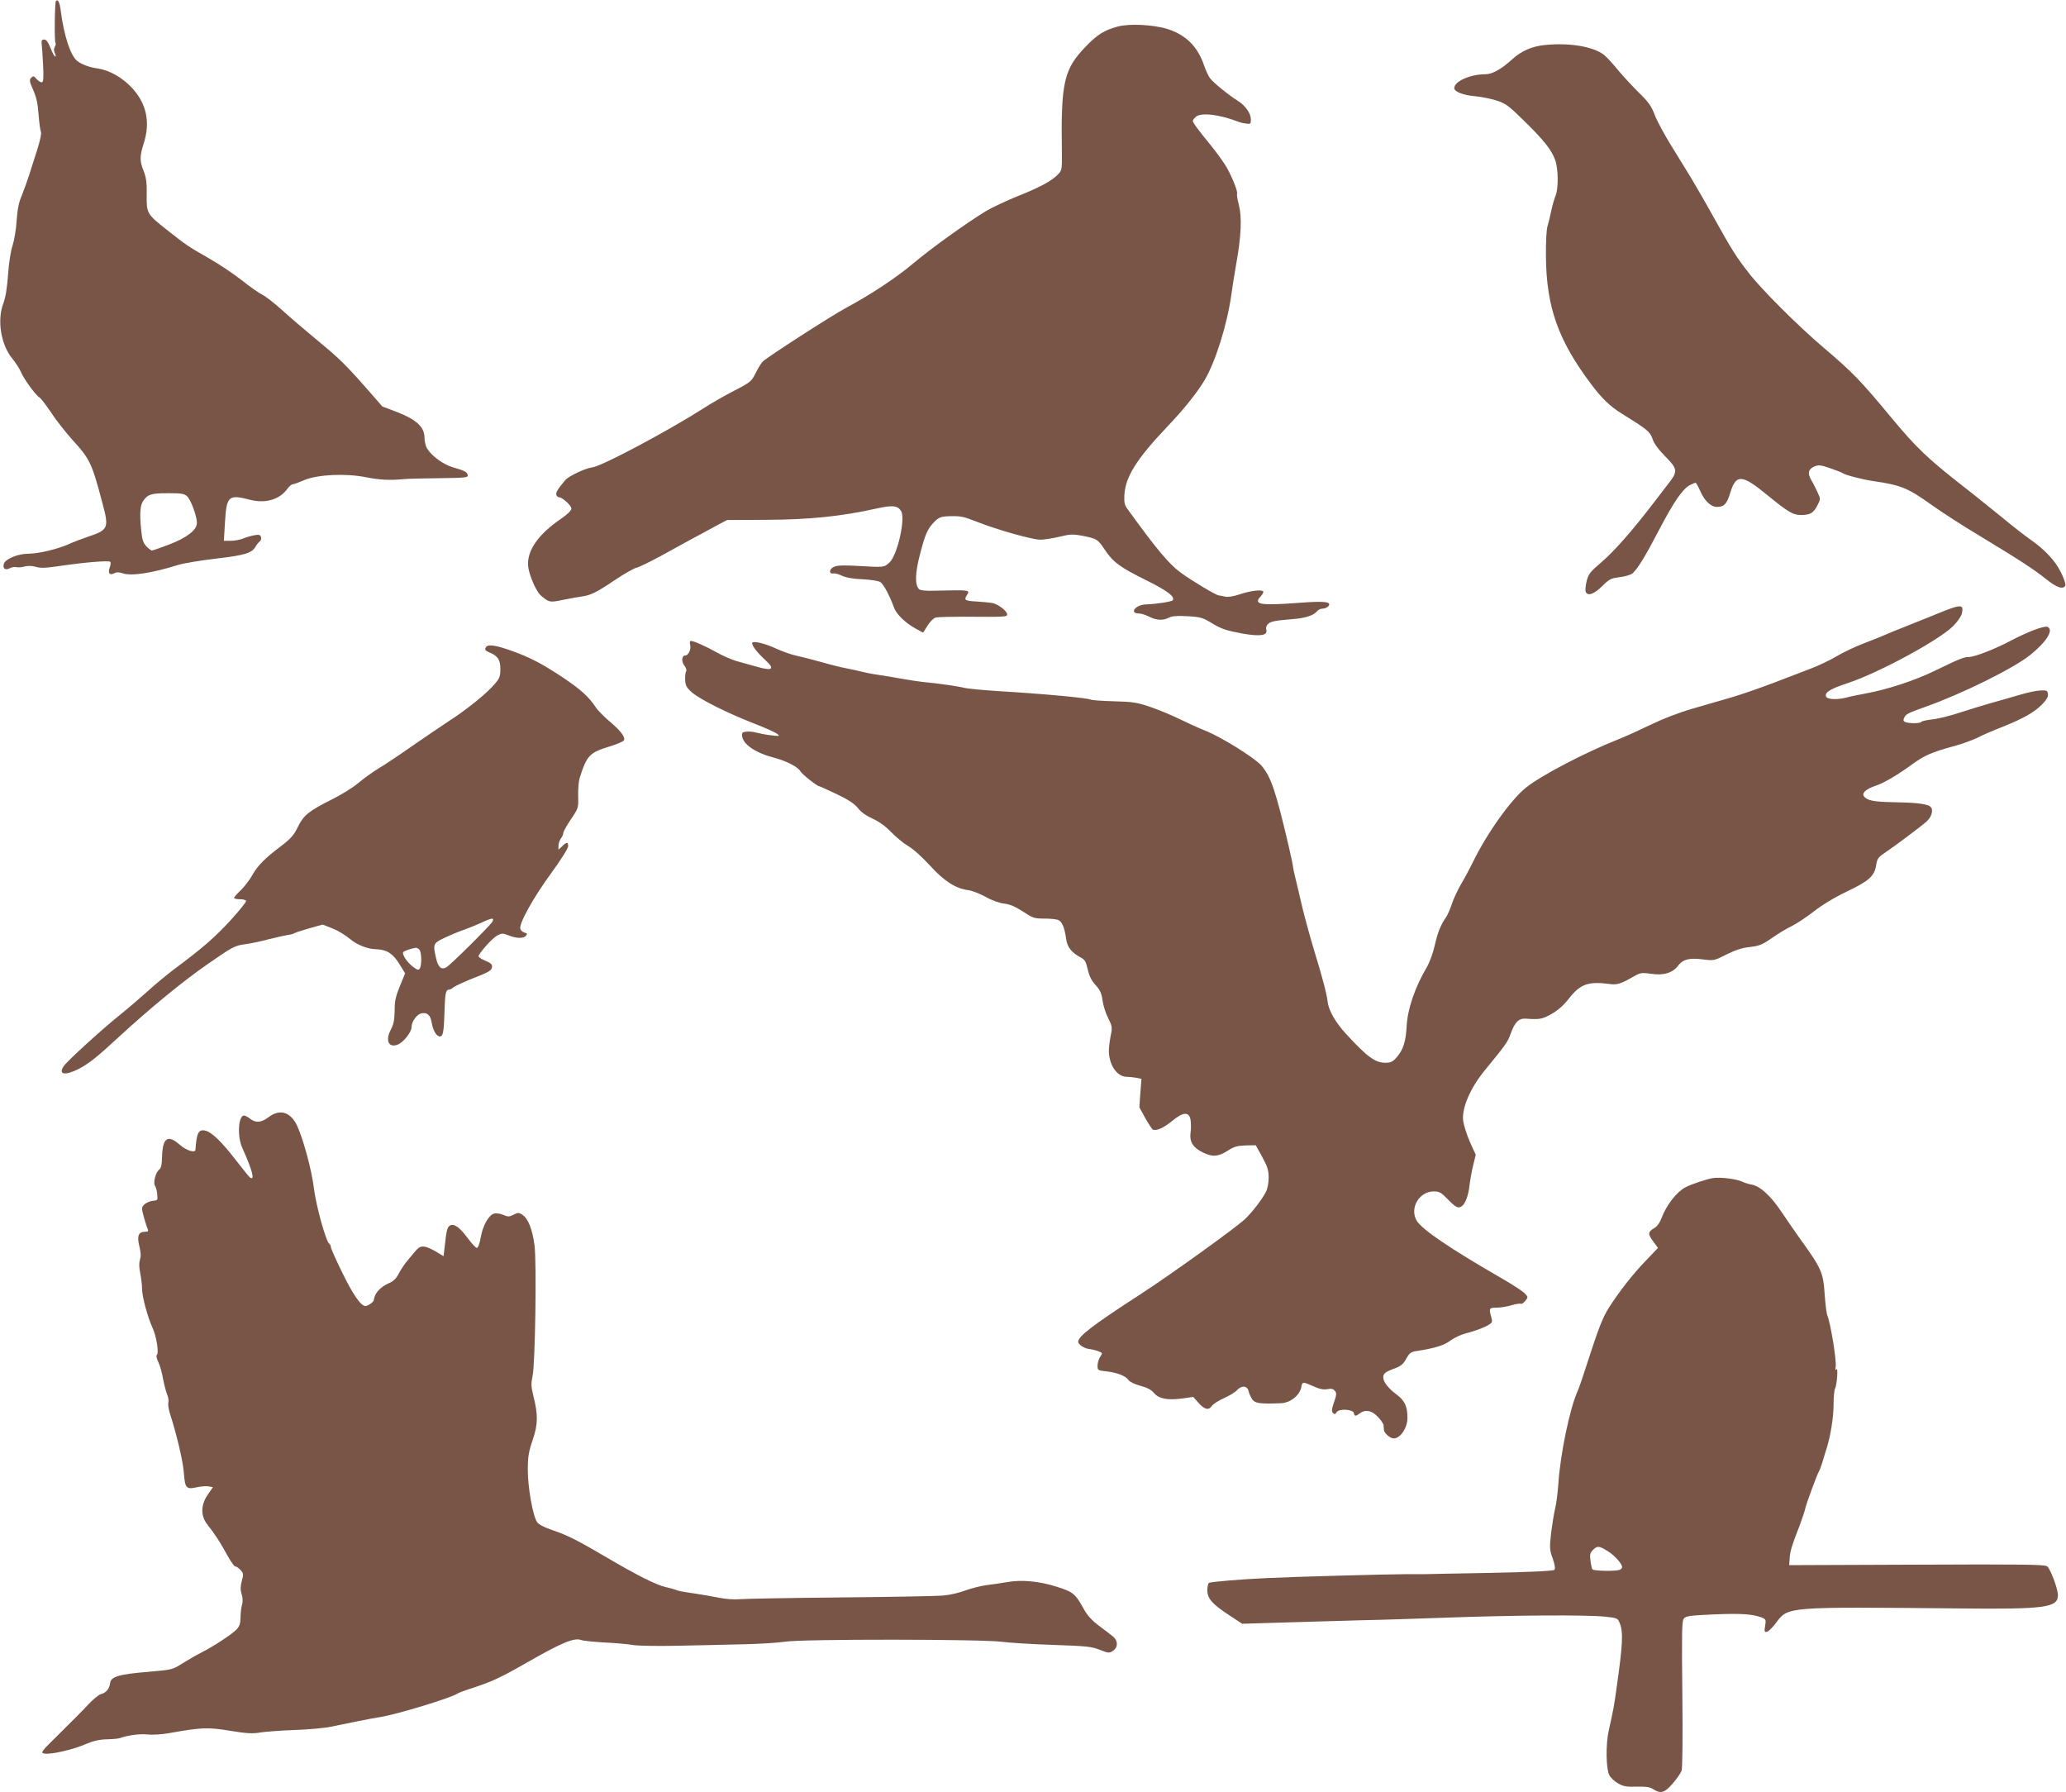 <?xml version="1.0" standalone="no"?>
<!DOCTYPE svg PUBLIC "-//W3C//DTD SVG 20010904//EN"
 "http://www.w3.org/TR/2001/REC-SVG-20010904/DTD/svg10.dtd">
<svg version="1.0" xmlns="http://www.w3.org/2000/svg"
 width="1280pt" height="1110pt" viewBox="0 0 1280 1110"
 preserveAspectRatio="xMidYMid meet">
<g transform="translate(0,1110) scale(0.1,-0.1)"
fill="#795548" stroke="none">
<path d="M346 11092 c-7 -12 -10 -252 -2 -259 3 -3 1 -14 -5 -24 -6 -13 -6
-25 1 -39 6 -11 7 -20 2 -20 -5 0 -18 24 -29 53 -15 37 -26 52 -39 52 -14 0
-18 -6 -16 -25 2 -14 6 -73 9 -132 4 -87 2 -108 -9 -108 -7 0 -22 10 -32 21
-16 19 -20 20 -33 7 -12 -13 -11 -22 12 -74 20 -44 29 -84 34 -154 4 -53 11
-101 15 -108 4 -7 -6 -54 -22 -105 -16 -50 -39 -123 -51 -160 -12 -38 -33 -95
-46 -128 -19 -43 -27 -86 -32 -157 -3 -53 -15 -122 -25 -152 -11 -33 -23 -106
-28 -181 -6 -84 -16 -144 -30 -180 -39 -105 -14 -256 57 -341 19 -24 44 -61
53 -83 20 -46 92 -145 116 -158 8 -5 39 -46 69 -90 29 -45 89 -122 134 -172
108 -118 120 -143 186 -393 41 -152 36 -164 -85 -205 -41 -14 -97 -35 -125
-48 -70 -31 -188 -59 -251 -59 -63 0 -140 -32 -150 -62 -9 -29 9 -43 36 -28
12 6 31 10 41 7 11 -3 34 -1 51 4 21 5 45 5 69 -2 29 -9 62 -8 155 6 150 22
297 34 307 25 4 -4 3 -19 -3 -35 -13 -35 -1 -51 28 -36 14 8 29 7 52 0 52 -19
182 1 345 52 33 10 139 28 235 39 179 21 221 34 244 75 6 11 17 25 25 31 8 6
11 18 8 28 -5 14 -14 16 -44 10 -21 -4 -52 -13 -70 -21 -18 -7 -51 -13 -74
-13 l-42 0 7 117 c10 161 21 172 156 137 94 -24 180 1 228 65 12 17 28 31 35
31 7 0 39 12 72 26 83 35 256 43 382 18 87 -17 146 -20 233 -12 25 3 125 5
223 6 160 2 178 4 175 18 -4 21 -17 28 -91 49 -61 18 -132 70 -161 117 -9 14
-16 45 -16 67 0 65 -49 111 -166 157 l-95 36 -97 111 c-135 153 -170 187 -312
304 -69 57 -164 138 -212 182 -48 43 -103 86 -122 95 -19 9 -77 49 -128 90
-51 40 -142 101 -202 135 -128 73 -142 82 -263 178 -123 97 -126 102 -124 218
1 73 -3 105 -19 145 -25 64 -25 91 0 170 42 131 19 244 -68 341 -62 68 -141
113 -217 125 -52 7 -99 25 -126 46 -43 34 -83 157 -104 320 -6 46 -18 67 -29
50z m814 -3067 c24 -24 60 -123 60 -164 0 -44 -62 -92 -175 -135 -52 -20 -99
-36 -104 -36 -4 0 -20 11 -33 25 -20 20 -27 39 -33 98 -11 109 -7 159 14 187
28 39 50 45 154 45 83 0 99 -3 117 -20z"/>
<path d="M6923 10935 c-83 -23 -123 -48 -195 -122 -137 -141 -156 -222 -149
-657 1 -100 0 -111 -21 -133 -39 -42 -110 -81 -248 -136 -74 -30 -166 -73
-204 -96 -128 -79 -338 -230 -446 -321 -105 -89 -267 -196 -420 -278 -91 -49
-493 -308 -515 -332 -10 -11 -30 -43 -44 -72 -25 -50 -31 -56 -132 -108 -59
-30 -144 -79 -190 -109 -223 -142 -629 -358 -689 -366 -43 -5 -145 -53 -167
-78 -47 -55 -61 -79 -56 -93 3 -8 10 -14 16 -14 20 0 77 -51 77 -70 0 -12 -22
-34 -62 -62 -142 -96 -214 -198 -206 -294 4 -52 50 -158 78 -182 52 -44 54
-45 137 -28 43 9 95 18 116 21 56 7 94 26 208 103 57 38 118 73 134 76 17 4
82 36 145 70 63 35 151 83 195 107 44 23 112 60 150 81 l70 37 240 1 c270 1
471 22 685 70 99 22 130 19 152 -14 30 -44 -21 -272 -70 -319 -35 -32 -33 -32
-187 -23 -98 6 -138 4 -158 -5 -31 -14 -33 -46 -3 -41 10 2 34 -5 54 -15 25
-11 67 -19 126 -21 54 -3 99 -10 111 -18 19 -13 56 -81 85 -160 14 -39 71 -94
132 -127 l47 -26 28 44 c15 25 38 47 51 50 13 3 90 5 170 5 264 -2 272 -1 272
14 0 21 -56 64 -93 71 -18 3 -60 7 -95 9 -73 4 -81 9 -63 37 22 36 27 35 -202
30 -45 -2 -84 2 -91 8 -29 24 -27 101 4 218 33 128 47 158 90 202 25 25 41 31
78 33 82 3 95 1 187 -35 124 -49 341 -110 390 -110 22 0 75 8 118 18 68 17 85
17 145 6 88 -18 93 -21 136 -85 52 -78 92 -108 255 -189 133 -66 181 -102 167
-125 -6 -9 -103 -24 -168 -26 -63 -2 -104 -56 -42 -56 14 0 42 -9 64 -20 46
-23 85 -25 122 -6 19 10 51 13 115 9 78 -4 94 -9 146 -40 64 -39 91 -48 192
-67 113 -20 162 -13 150 24 -3 10 1 25 10 34 17 17 44 22 153 31 79 6 129 22
151 48 7 10 24 17 36 17 12 0 28 7 35 15 23 28 -25 33 -180 21 -241 -18 -287
-11 -240 39 13 14 20 28 16 32 -12 12 -78 4 -144 -18 -39 -13 -74 -19 -90 -15
-15 4 -34 7 -42 8 -17 2 -164 89 -235 141 -72 52 -151 147 -331 396 -17 23
-20 41 -18 84 6 113 76 224 264 422 104 109 185 210 233 290 68 115 140 345
166 530 6 44 19 130 30 190 31 172 36 288 17 363 -9 34 -14 66 -12 71 7 11
-28 100 -64 164 -16 28 -60 90 -97 135 -84 103 -113 143 -113 153 0 4 7 15 16
23 31 32 149 18 274 -31 8 -3 27 -7 43 -9 24 -3 27 -1 27 24 0 40 -33 87 -82
118 -59 37 -149 111 -171 139 -10 13 -26 48 -37 79 -40 119 -114 191 -229 227
-88 27 -239 34 -308 14z"/>
<path d="M9570 10821 c-80 -8 -145 -37 -202 -89 -67 -61 -123 -92 -166 -92
-94 0 -192 -44 -192 -86 0 -22 56 -44 128 -50 37 -3 96 -15 132 -26 59 -19 75
-31 173 -127 123 -120 170 -180 192 -242 20 -55 21 -175 3 -220 -8 -19 -20
-61 -27 -94 -7 -33 -17 -76 -23 -95 -7 -21 -11 -99 -10 -192 3 -310 76 -516
278 -785 67 -90 118 -139 190 -184 160 -99 177 -113 192 -157 9 -29 36 -65 78
-108 75 -75 79 -93 31 -156 -18 -24 -64 -83 -102 -133 -131 -171 -244 -300
-324 -368 -70 -60 -80 -73 -91 -117 -7 -28 -9 -57 -6 -65 11 -30 52 -16 102
34 44 44 55 49 109 56 33 4 68 14 79 23 33 30 78 103 163 266 93 178 148 258
193 281 16 8 32 15 35 15 3 0 17 -24 30 -54 26 -59 65 -96 102 -96 45 0 62 18
83 88 36 117 72 115 231 -16 129 -105 157 -122 207 -122 57 0 78 12 102 60 20
39 20 39 0 82 -11 24 -28 58 -39 76 -24 41 -17 67 21 83 26 10 39 9 96 -11 37
-13 72 -26 77 -30 15 -12 123 -40 185 -49 178 -26 218 -42 368 -149 61 -44
196 -131 300 -193 246 -149 334 -206 411 -268 63 -51 106 -65 117 -37 3 8 -9
44 -27 80 -36 73 -100 142 -194 207 -33 23 -107 81 -165 129 -58 47 -170 138
-250 200 -219 171 -290 239 -448 430 -185 223 -235 275 -412 425 -158 134
-387 362 -466 465 -78 100 -104 142 -209 330 -53 96 -121 213 -149 260 -29 47
-85 138 -125 203 -40 65 -85 148 -99 185 -20 54 -39 80 -95 135 -38 37 -97
101 -131 141 -33 41 -73 84 -88 96 -67 52 -217 77 -368 61z"/>
<path d="M11989 7293 c-74 -30 -163 -66 -199 -80 -36 -14 -83 -33 -105 -43
-22 -10 -83 -34 -137 -55 -53 -20 -129 -56 -169 -80 -40 -24 -112 -58 -159
-76 -47 -18 -152 -58 -235 -90 -82 -31 -197 -71 -255 -88 -58 -17 -168 -49
-245 -71 -87 -25 -186 -64 -260 -100 -66 -32 -154 -72 -195 -88 -212 -84 -483
-226 -576 -301 -94 -75 -244 -286 -331 -466 -16 -33 -47 -91 -70 -130 -22 -38
-49 -95 -58 -125 -10 -30 -26 -66 -35 -80 -35 -50 -53 -97 -71 -176 -10 -46
-31 -103 -49 -135 -73 -123 -120 -260 -125 -366 -5 -93 -21 -145 -60 -190 -26
-30 -37 -36 -73 -36 -62 0 -112 37 -240 176 -69 75 -111 148 -117 205 -5 46
-32 148 -85 321 -22 73 -54 189 -71 259 -16 70 -36 152 -43 182 -8 30 -14 62
-15 70 0 8 -12 65 -26 125 -81 346 -110 433 -170 503 -42 48 -250 178 -350
217 -38 15 -108 47 -155 70 -47 23 -128 57 -180 75 -85 29 -109 33 -228 36
-74 2 -138 7 -144 10 -17 11 -303 37 -573 53 -93 6 -188 15 -210 20 -38 10
-154 27 -260 37 -27 3 -86 12 -130 20 -44 8 -109 19 -145 24 -36 5 -81 14
-100 19 -19 5 -62 15 -95 21 -33 6 -105 24 -160 40 -55 15 -124 33 -153 39
-29 6 -82 25 -118 41 -74 35 -154 54 -154 36 0 -18 32 -59 80 -103 63 -58 48
-71 -51 -43 -41 11 -99 28 -129 36 -30 9 -84 33 -120 53 -65 37 -142 71 -160
71 -6 0 -8 -11 -4 -24 7 -28 -11 -66 -30 -66 -22 0 -26 -38 -6 -63 11 -14 15
-28 11 -36 -5 -7 -7 -31 -6 -54 2 -34 9 -47 41 -75 50 -44 218 -128 382 -192
70 -27 137 -57 147 -66 19 -14 16 -15 -35 -9 -30 3 -71 11 -90 16 -20 6 -49 9
-65 7 -25 -2 -30 -7 -27 -28 6 -52 85 -105 203 -135 72 -19 144 -56 159 -84 9
-17 103 -91 115 -91 3 0 52 -22 109 -49 75 -36 110 -60 131 -86 18 -24 50 -47
89 -65 41 -18 81 -47 117 -84 30 -31 77 -70 106 -87 30 -17 88 -69 135 -121
89 -97 157 -141 237 -152 24 -3 72 -22 107 -41 38 -22 84 -38 114 -42 36 -4
69 -18 117 -49 62 -41 70 -44 135 -44 38 0 77 -4 87 -10 22 -11 37 -49 46
-114 7 -53 34 -87 91 -117 25 -13 32 -26 43 -73 9 -41 23 -70 49 -98 28 -31
37 -51 43 -96 4 -31 20 -80 35 -109 25 -50 26 -57 15 -110 -6 -31 -11 -72 -11
-91 0 -87 50 -162 110 -162 15 0 42 -3 60 -6 l32 -7 -7 -88 -6 -88 36 -66 c20
-35 41 -67 46 -71 20 -12 67 8 119 51 71 58 106 61 116 9 3 -19 4 -56 0 -81
-7 -56 15 -92 77 -122 59 -29 95 -26 153 11 40 26 60 31 112 33 l62 1 40 -72
c33 -61 40 -83 40 -129 0 -33 -7 -69 -17 -88 -24 -47 -86 -127 -129 -168 -60
-56 -463 -346 -656 -471 -289 -187 -378 -256 -378 -289 0 -17 38 -42 68 -45
16 -2 42 -8 57 -14 26 -10 27 -11 11 -35 -9 -13 -16 -38 -16 -54 0 -29 2 -30
58 -36 66 -8 116 -28 134 -54 8 -11 40 -26 73 -35 42 -11 67 -24 85 -45 30
-36 85 -46 179 -33 l64 9 29 -33 c39 -45 66 -52 85 -24 9 13 43 35 77 50 34
15 70 37 80 49 28 31 65 28 72 -7 3 -15 14 -38 23 -51 18 -24 49 -28 177 -23
62 3 120 51 128 108 4 25 13 24 69 -1 41 -19 65 -24 90 -20 24 5 37 2 47 -10
12 -14 11 -24 -5 -71 -15 -43 -16 -57 -6 -67 10 -9 14 -8 22 5 13 24 102 19
107 -5 4 -21 11 -21 36 -2 35 26 75 19 112 -21 19 -19 35 -43 36 -52 0 -9 2
-22 2 -29 2 -21 39 -53 61 -53 41 0 85 66 85 127 0 71 -17 107 -66 144 -53 39
-84 79 -84 107 0 24 12 34 72 56 37 14 52 26 70 59 20 36 29 43 63 48 111 17
172 35 211 65 23 17 63 36 90 43 65 17 124 39 151 57 19 12 20 18 12 46 -15
54 -13 58 34 58 24 0 66 7 92 15 27 8 52 12 57 9 5 -3 17 5 28 18 18 23 18 23
-3 46 -12 13 -73 53 -137 90 -328 189 -500 306 -533 361 -45 77 15 181 106
181 34 0 46 -6 88 -50 48 -49 63 -57 85 -42 22 14 42 68 48 127 4 33 14 90 23
126 l16 66 -36 79 c-19 44 -38 103 -42 132 -9 79 44 202 134 312 127 155 142
175 159 223 27 77 52 101 98 97 81 -6 101 -3 158 30 39 22 75 54 108 97 70 88
118 105 249 88 47 -7 71 0 155 49 38 21 47 22 104 14 76 -12 135 6 168 52 29
38 69 48 154 37 66 -8 69 -8 145 31 57 28 96 41 145 46 58 7 76 14 135 55 38
27 93 60 123 74 30 15 91 55 136 90 52 41 126 86 205 124 139 66 173 97 183
165 5 35 13 48 43 68 77 52 239 174 271 203 36 35 43 80 15 95 -27 14 -96 21
-223 23 -119 2 -160 10 -181 35 -17 21 12 47 72 67 50 16 136 67 228 134 71
52 123 75 249 109 53 14 122 39 153 54 30 16 102 47 159 69 129 52 194 89 243
139 27 28 38 47 35 63 -3 22 -7 24 -48 22 -25 -1 -84 -14 -130 -28 -47 -14
-125 -36 -175 -50 -49 -14 -138 -41 -196 -60 -58 -19 -133 -38 -167 -41 -35
-4 -65 -11 -68 -15 -7 -12 -85 -11 -103 0 -10 6 -10 13 -2 28 11 21 20 25 136
67 220 78 536 234 641 317 103 82 151 159 109 176 -22 8 -123 -31 -230 -87
-98 -52 -222 -100 -260 -100 -28 0 -58 -12 -210 -86 -124 -60 -292 -115 -423
-139 -48 -9 -103 -20 -123 -26 -58 -15 -119 -12 -126 7 -9 25 28 48 136 83
192 64 562 264 652 353 27 27 50 61 54 78 13 60 -3 60 -166 -7z"/>
<path d="M3010 7090 c-8 -14 -4 -20 19 -30 55 -22 71 -46 71 -104 0 -46 -5
-58 -35 -93 -49 -58 -173 -158 -280 -227 -49 -32 -153 -103 -230 -156 -77 -54
-171 -117 -210 -140 -38 -23 -94 -64 -125 -90 -30 -26 -102 -71 -160 -100
-146 -73 -179 -99 -215 -173 -24 -50 -44 -72 -100 -115 -106 -80 -148 -123
-182 -183 -17 -30 -49 -72 -72 -94 -23 -21 -41 -43 -41 -47 0 -4 15 -8 34 -8
19 0 37 -4 41 -10 3 -5 -41 -59 -97 -121 -100 -108 -171 -170 -347 -301 -46
-35 -121 -96 -165 -137 -45 -40 -121 -106 -171 -146 -118 -95 -331 -289 -351
-320 -34 -52 9 -59 94 -16 61 32 111 71 243 193 200 184 396 345 551 453 160
111 171 117 235 126 38 5 104 19 148 31 44 11 96 23 115 26 19 2 40 8 45 12 6
4 47 17 92 30 l82 23 61 -24 c33 -13 81 -42 107 -64 45 -38 108 -63 163 -65
64 -1 104 -26 142 -88 l38 -61 -32 -78 c-26 -63 -33 -92 -33 -153 -1 -58 -6
-85 -24 -119 -35 -66 -13 -113 42 -92 37 14 87 78 87 110 0 32 31 76 58 83 36
10 59 -8 66 -54 8 -50 30 -88 51 -88 20 0 25 26 29 156 3 111 8 134 28 134 6
0 19 6 27 14 9 8 66 34 126 58 91 35 111 47 113 66 3 18 -5 26 -43 42 -31 13
-44 24 -39 32 22 38 90 111 116 124 27 14 34 14 69 0 49 -20 93 -20 108 -2 9
11 7 15 -9 19 -11 3 -23 13 -26 22 -12 29 78 192 190 345 59 81 106 155 106
168 0 28 -8 28 -37 0 l-23 -21 0 24 c0 14 7 34 15 45 8 10 15 26 15 34 0 8 21
47 47 85 47 69 47 71 45 145 -1 41 3 90 9 110 45 141 61 158 185 196 47 14 88
32 90 39 8 21 -22 60 -90 117 -33 28 -72 67 -85 87 -43 65 -94 111 -206 186
-124 82 -196 120 -305 160 -107 39 -158 47 -170 25z m40 -1700 c-12 -22 -260
-269 -285 -282 -30 -17 -50 0 -63 55 -21 93 -20 94 61 132 39 18 93 40 118 48
25 9 70 27 100 41 68 32 84 33 69 6z m-452 -172 c14 -14 16 -96 3 -117 -8 -12
-15 -10 -43 11 -41 32 -73 84 -57 93 12 8 59 23 75 24 5 1 15 -4 22 -11z"/>
<path d="M1664 4180 c-45 -34 -79 -37 -114 -10 -14 11 -31 20 -38 20 -36 0
-43 -130 -11 -200 62 -138 80 -204 49 -185 -5 3 -44 51 -88 108 -88 114 -149
173 -188 183 -44 11 -56 -12 -63 -118 -2 -22 -57 -4 -96 30 -75 66 -107 46
-111 -72 -1 -52 -6 -73 -19 -82 -21 -16 -38 -84 -24 -100 5 -6 11 -29 13 -51
4 -37 3 -39 -27 -41 -18 -2 -41 -12 -52 -22 -19 -19 -19 -22 -4 -78 9 -31 19
-65 24 -74 6 -15 2 -18 -19 -18 -38 0 -49 -28 -32 -92 9 -37 10 -61 3 -81 -6
-19 -6 -47 2 -84 6 -31 11 -74 11 -95 0 -49 35 -178 65 -243 25 -52 41 -160
26 -169 -5 -3 0 -23 10 -43 10 -21 23 -67 29 -103 7 -36 18 -79 25 -96 8 -18
11 -41 8 -53 -3 -11 2 -42 10 -68 41 -125 81 -295 86 -365 7 -96 15 -105 78
-91 27 6 60 9 75 6 l27 -5 -32 -47 c-44 -63 -45 -132 -1 -186 46 -59 76 -104
120 -185 23 -41 46 -74 51 -73 6 1 20 -8 32 -21 20 -21 21 -27 9 -69 -9 -34
-9 -55 -1 -82 8 -23 8 -47 2 -68 -5 -17 -9 -53 -9 -78 0 -34 -6 -52 -23 -71
-28 -30 -142 -105 -217 -143 -30 -15 -84 -46 -119 -68 -63 -40 -64 -40 -215
-53 -182 -15 -230 -30 -234 -71 -4 -34 -25 -59 -57 -67 -13 -3 -48 -32 -77
-63 -29 -32 -109 -112 -177 -179 -118 -116 -122 -121 -96 -126 37 -8 182 25
257 59 45 19 82 28 128 29 36 1 72 4 80 7 50 18 129 29 174 23 29 -3 85 0 131
8 201 36 244 38 381 15 105 -17 140 -19 189 -10 33 5 129 12 214 15 84 3 183
12 220 20 79 17 264 54 306 60 96 14 448 121 480 146 6 4 48 20 95 35 121 40
169 62 337 158 211 121 292 155 334 138 13 -5 78 -11 144 -15 66 -3 146 -10
179 -16 33 -5 156 -7 285 -4 124 2 305 7 401 9 96 2 211 9 255 16 110 17 1224
16 1345 -1 47 -6 189 -15 315 -19 204 -7 237 -10 288 -30 54 -21 59 -22 82 -7
32 21 33 60 3 87 -13 11 -52 41 -87 67 -46 34 -73 64 -95 103 -54 98 -67 108
-168 140 -110 35 -219 45 -308 29 -36 -6 -94 -15 -130 -19 -36 -5 -94 -20
-130 -33 -36 -14 -96 -28 -135 -31 -38 -4 -326 -9 -640 -12 -313 -3 -595 -8
-625 -11 -32 -3 -84 1 -125 9 -38 8 -108 20 -155 27 -47 6 -94 15 -105 19 -11
5 -42 14 -70 20 -60 14 -171 69 -365 183 -190 111 -239 136 -335 169 -51 17
-86 35 -97 50 -26 36 -58 213 -58 324 0 80 5 111 30 185 34 99 34 156 4 276
-14 56 -14 75 -4 123 16 80 25 692 12 804 -13 101 -39 168 -75 192 -23 15 -28
15 -55 1 -27 -14 -35 -14 -65 -1 -18 8 -43 11 -55 8 -33 -8 -70 -72 -83 -145
-7 -40 -17 -68 -25 -68 -6 0 -31 27 -55 59 -50 68 -86 94 -111 80 -17 -10 -22
-29 -33 -132 l-7 -58 -52 31 c-65 37 -91 38 -119 4 -12 -14 -36 -43 -53 -63
-17 -20 -41 -56 -53 -79 -17 -33 -33 -49 -65 -62 -52 -24 -86 -62 -90 -103 -1
-12 -37 -37 -52 -37 -28 0 -78 72 -144 208 -39 79 -70 149 -70 157 0 8 -4 16
-9 20 -21 12 -83 235 -97 350 -13 106 -63 292 -101 377 -40 90 -108 112 -179
58z"/>
<path d="M10615 3803 c-36 -5 -137 -38 -174 -58 -52 -27 -117 -110 -146 -188
-11 -30 -28 -54 -46 -64 -40 -24 -41 -36 -7 -82 l30 -41 -79 -83 c-80 -83
-160 -186 -225 -287 -39 -62 -66 -132 -133 -340 -25 -79 -52 -158 -60 -175
-49 -107 -108 -392 -120 -574 -4 -57 -13 -127 -20 -155 -7 -28 -18 -96 -25
-151 -10 -92 -10 -105 10 -159 14 -42 17 -63 10 -70 -7 -7 -148 -14 -398 -19
-213 -4 -398 -7 -412 -8 -14 0 -68 0 -120 0 -96 0 -694 -16 -850 -24 -158 -7
-349 -23 -360 -30 -5 -3 -10 -24 -10 -45 0 -51 30 -86 134 -154 l82 -54 300 9
c164 5 367 11 449 13 83 1 317 9 520 16 416 15 860 18 978 6 77 -8 79 -9 92
-40 23 -55 19 -133 -20 -406 -14 -105 -21 -139 -48 -260 -19 -83 -17 -234 3
-275 8 -16 33 -40 55 -52 33 -19 53 -22 116 -20 57 1 81 -2 102 -16 46 -30 71
-22 121 36 25 29 49 64 54 78 6 15 8 204 5 474 -4 381 -3 453 9 469 13 16 35
19 187 26 170 7 238 2 295 -19 27 -11 28 -14 22 -52 -6 -35 -4 -40 11 -37 10
2 35 27 56 55 76 102 58 100 1127 90 543 -6 620 5 620 82 0 40 -47 164 -67
179 -15 11 -158 13 -808 10 l-790 -3 3 44 c3 43 12 74 66 213 14 37 27 78 30
92 5 27 75 216 85 231 4 6 13 30 21 55 7 25 19 63 26 85 26 83 44 197 44 275
0 45 4 89 9 98 12 24 20 136 9 120 -6 -9 -8 -3 -5 16 6 38 -30 262 -51 316 -6
14 -13 73 -17 130 -9 138 -18 160 -155 350 -33 47 -85 121 -114 165 -68 101
-132 159 -187 168 -13 2 -40 10 -59 19 -38 16 -128 27 -175 21z m-653 -2312
c43 -27 88 -78 88 -99 0 -5 -7 -13 -16 -16 -25 -10 -162 -7 -168 3 -4 5 -9 29
-12 54 -5 37 -3 48 15 66 27 27 38 27 93 -8z"/>
</g>
</svg>
